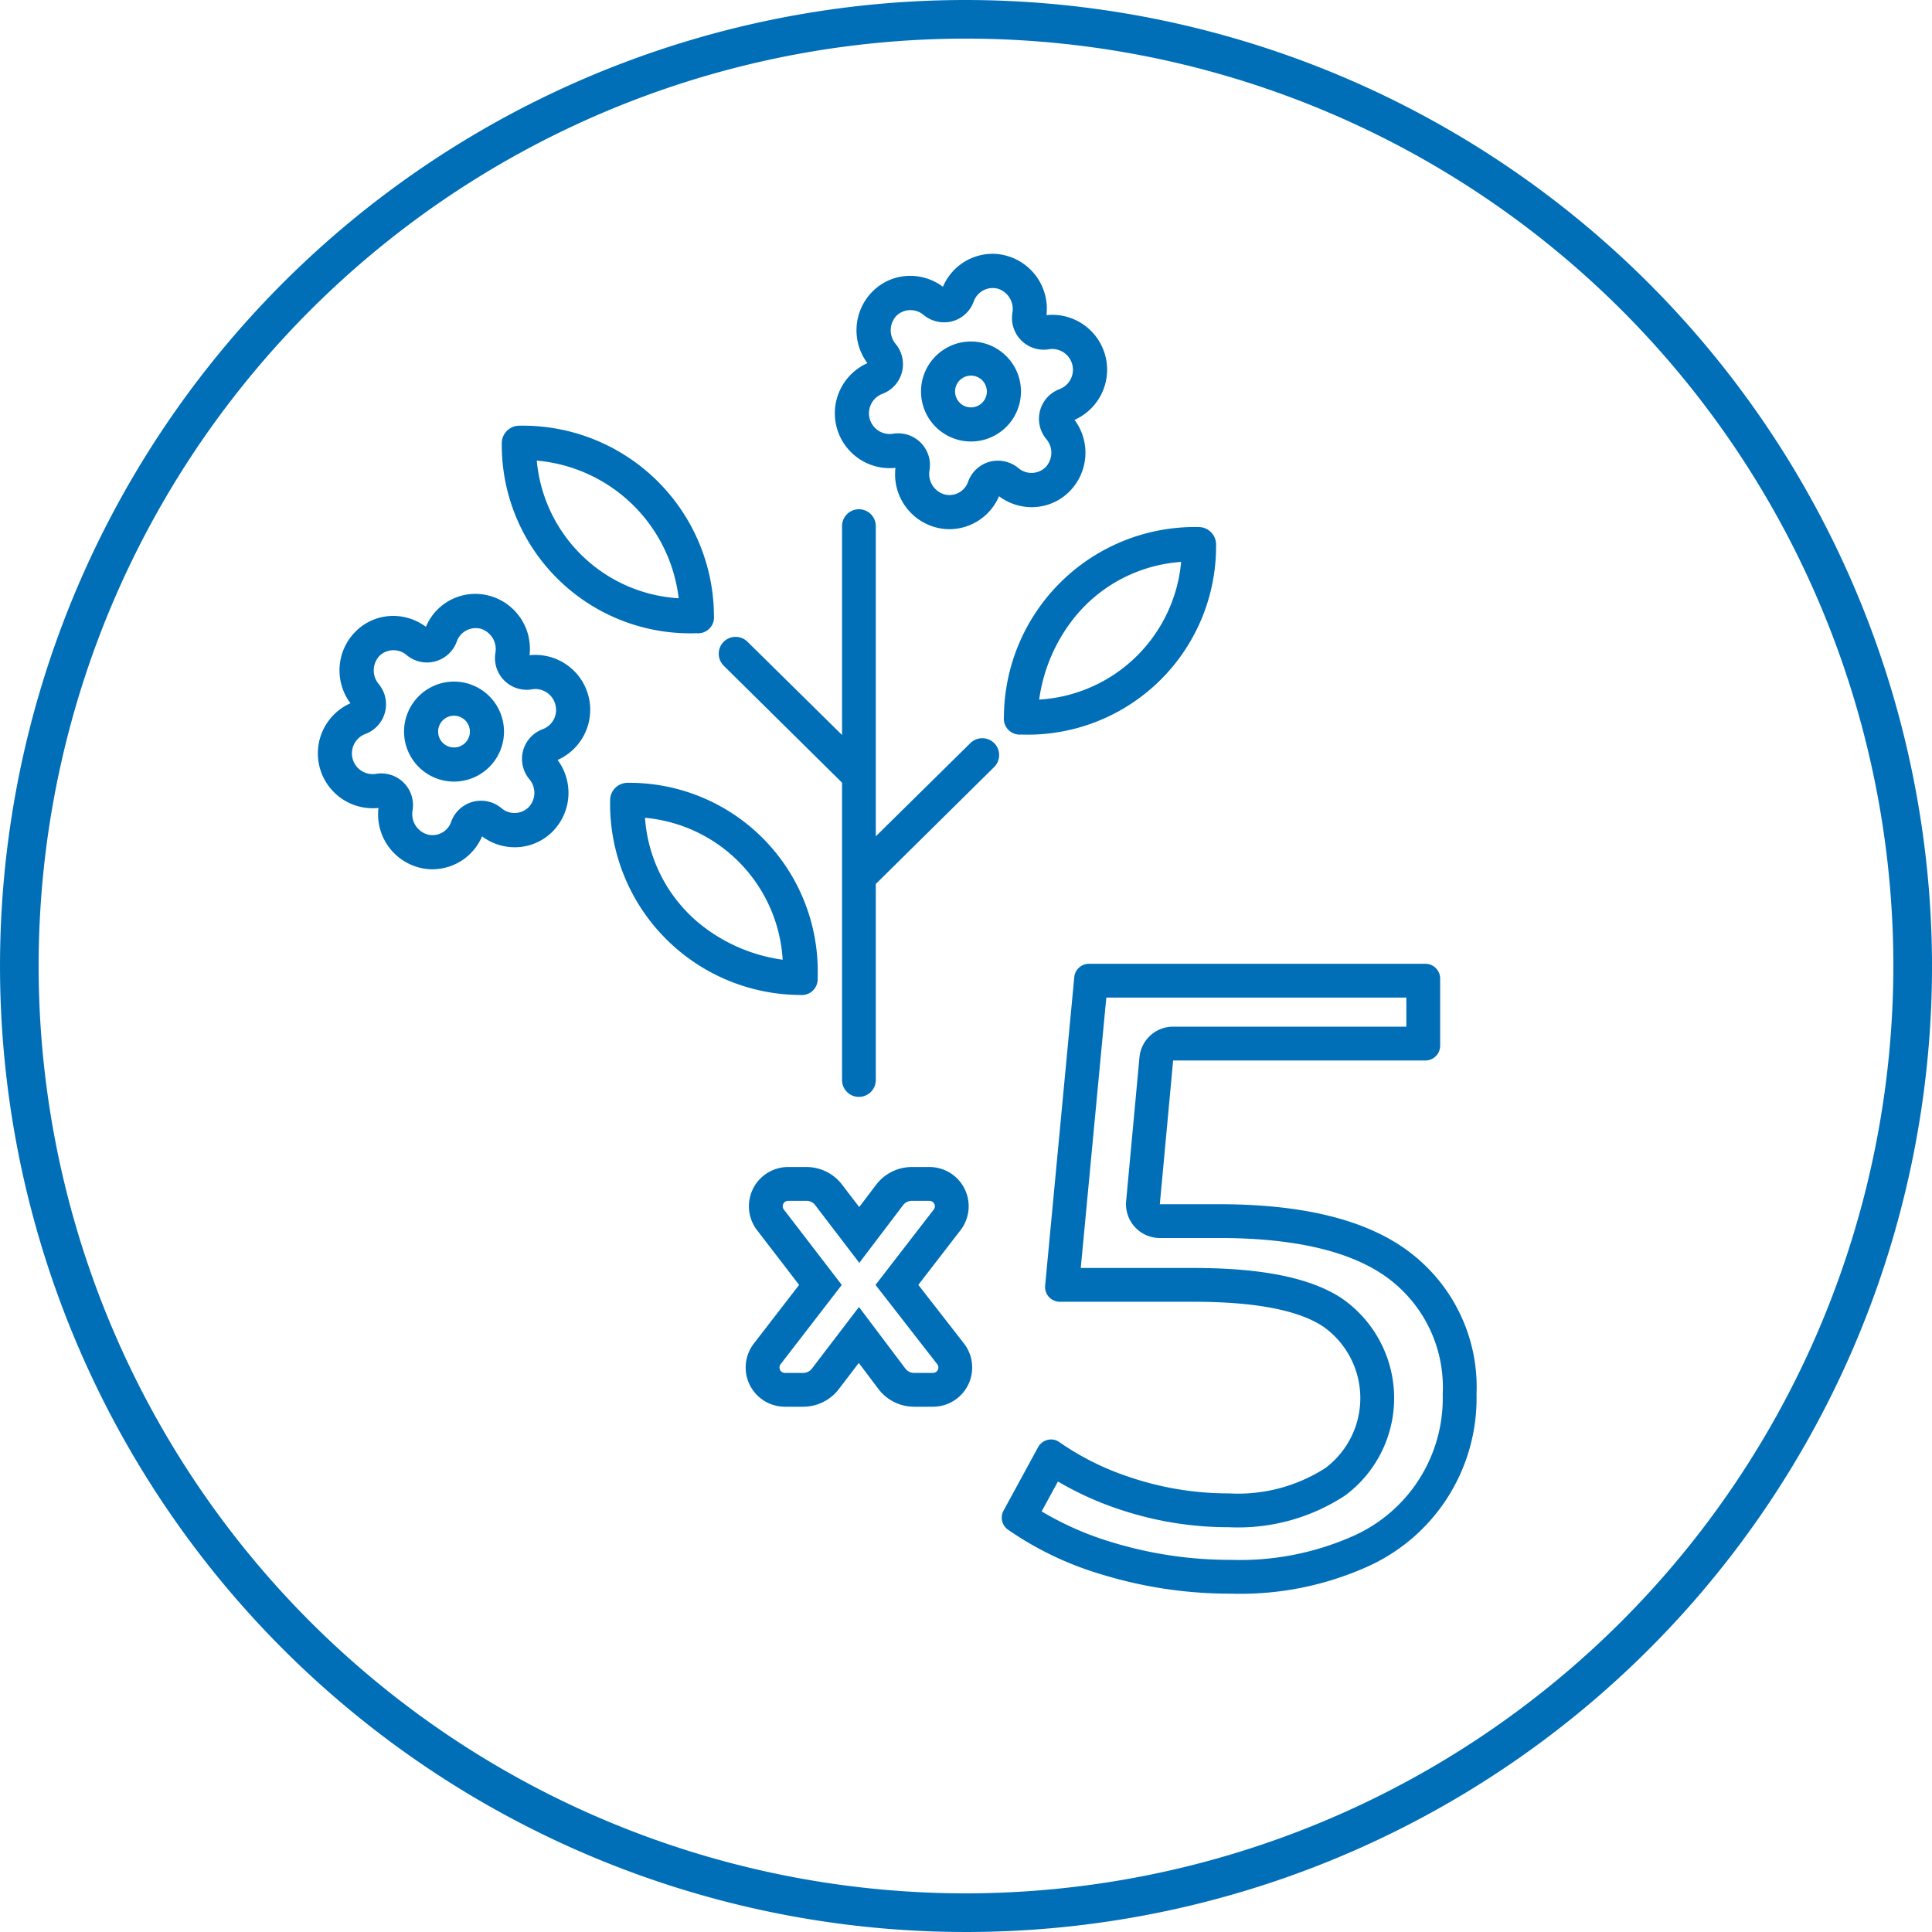<svg xmlns="http://www.w3.org/2000/svg" viewBox="0 0 100 100"><defs><style>.cls-1{fill:#006fb8;}</style></defs><title>icon-endlessSummer-5Varieties</title><g id="Layer_2" data-name="Layer 2"><g id="potted"><path id="icon-endlessSummer-5Varieties" class="cls-1" d="M50.001,0a50,50,0,1,0,50,50A50.057,50.057,0,0,0,50.001,0Zm0,98A48,48,0,1,1,98,50,48.054,48.054,0,0,1,50.001,98ZM72.792,51.635V53.14H60.721a1.75,1.75,0,0,0-1.743,1.589l-.689,7.439a1.75,1.75,0,0,0,1.743,1.911h3.077c4.097,0,7.11.757,8.954,2.25a7.031,7.031,0,0,1,2.612,5.827,7.807,7.807,0,0,1-4.706,7.379,14.426,14.426,0,0,1-6.264,1.203,20.899,20.899,0,0,1-6.144-.91,16.083,16.083,0,0,1-3.646-1.598l.843-1.548a16.497,16.497,0,0,0,3.127,1.424,17.764,17.764,0,0,0,5.729.943,10.092,10.092,0,0,0,6.006-1.64,6.276,6.276,0,0,0-.212-10.236c-1.606-1.038-4.102-1.543-7.631-1.543H55.94l1.322-13.995h15.53m.985-1.75H56.366a.765.765,0,0,0-.762.693l-1.508,15.964a.765.765,0,0,0,.762.837h6.919q4.729,0,6.681,1.263a4.527,4.527,0,0,1,.138,7.347,8.372,8.372,0,0,1-4.982,1.309,15.946,15.946,0,0,1-5.166-.85,14.042,14.042,0,0,1-3.623-1.808.725.725,0,0,0-.421-.134.771.771,0,0,0-.674.403l-1.783,3.274a.761.761,0,0,0,.213.983A16.885,16.885,0,0,0,57.047,81.5a22.543,22.543,0,0,0,6.658.987A16.059,16.059,0,0,0,70.731,81.11a9.552,9.552,0,0,0,5.694-8.954,8.755,8.755,0,0,0-3.26-7.186q-3.261-2.64-10.056-2.64H60.032l.689-7.439h13.056a.765.765,0,0,0,.765-.765V50.65a.765.765,0,0,0-.765-.765ZM48.108,62.155a.28.28,0,0,1,.222.451l-3.013,3.901L48.511,70.61a.28.28,0,0,1-.221.452H47.31a.56.56,0,0,1-.447-.223L44.46,67.65l-2.437,3.191a.56.56,0,0,1-.445.22h-.951a.28.28,0,0,1-.222-.451L43.57,66.508l-2.998-3.902a.28.28,0,0,1,.222-.451h.953a.56.56,0,0,1,.445.22l2.285,2.99,2.269-2.989a.56.56,0,0,1,.446-.221h.916m0-1.75h-.916a2.323,2.323,0,0,0-1.84.913l-.88,1.159-.89-1.165a2.323,2.323,0,0,0-1.835-.907h-.953a2.03,2.03,0,0,0-1.61,3.267l2.177,2.834-2.342,3.036a2.03,2.03,0,0,0,1.608,3.27h.951a2.324,2.324,0,0,0,1.836-.908l1.037-1.358,1.015,1.346a2.322,2.322,0,0,0,1.845.92H48.29a2.03,2.03,0,0,0,1.602-3.277l-2.36-3.031,2.183-2.828a2.03,2.03,0,0,0-1.607-3.271ZM62.051,27.28a9.891,9.891,0,0,0-10.089,9.846.821.821,0,0,0,.893.894,9.75,9.75,0,0,0,10.089-9.846A.905.905,0,0,0,62.051,27.28Zm-.916,1.806a7.845,7.845,0,0,1-7.348,7.125,8.689,8.689,0,0,1,1.946-4.395A7.787,7.787,0,0,1,61.135,29.085ZM46.349,24.216a2.843,2.843,0,0,0,2.065,3.075,2.764,2.764,0,0,0,.735.1,2.804,2.804,0,0,0,2.56-1.705,2.826,2.826,0,0,0,1.69.564,2.746,2.746,0,0,0,1.966-.821,2.845,2.845,0,0,0,.252-3.697,2.841,2.841,0,0,0-1.141-5.437,2.784,2.784,0,0,0-.312.018A2.842,2.842,0,0,0,52.1,13.238a2.754,2.754,0,0,0-.736-.101,2.803,2.803,0,0,0-2.559,1.706,2.829,2.829,0,0,0-1.69-.565,2.746,2.746,0,0,0-1.966.822,2.845,2.845,0,0,0-.252,3.697A2.84,2.84,0,0,0,46.349,24.216Zm.332-4.938a1.647,1.647,0,0,0-.32-1.474,1.1,1.1,0,0,1,.042-1.463,1.047,1.047,0,0,1,1.397-.043,1.671,1.671,0,0,0,1.484.333A1.635,1.635,0,0,0,50.402,15.6a1.043,1.043,0,0,1,1.232-.661,1.103,1.103,0,0,1,.77,1.246A1.639,1.639,0,0,0,54.019,18.1a1.528,1.528,0,0,0,.28-.024,1.074,1.074,0,0,1,.553,2.062,1.64,1.64,0,0,0-.698,2.586,1.088,1.088,0,0,1-.042,1.464,1.044,1.044,0,0,1-1.397.042,1.666,1.666,0,0,0-1.484-.332,1.645,1.645,0,0,0-1.12,1.03,1.021,1.021,0,0,1-1.23.661,1.102,1.102,0,0,1-.77-1.247,1.642,1.642,0,0,0-1.897-1.89,1.074,1.074,0,0,1-.553-2.062A1.643,1.643,0,0,0,46.681,19.278Zm3.574,3.574a2.603,2.603,0,0,0,.671-.088,2.588,2.588,0,0,0-.668-5.088,2.604,2.604,0,0,0-.671.089,2.588,2.588,0,0,0,.668,5.087Zm-.71-2.999a.822.822,0,1,1-.082.624A.823.823,0,0,1,49.545,19.853ZM36.06,32.775a.821.821,0,0,0,.894-.893,9.891,9.891,0,0,0-10.089-9.847.905.905,0,0,0-.893.893A9.751,9.751,0,0,0,36.06,32.775ZM27.783,23.841a8.107,8.107,0,0,1,7.345,7.125A7.845,7.845,0,0,1,27.783,23.841ZM23.5,35.279a2.604,2.604,0,0,0-.671.089,2.588,2.588,0,0,0,.668,5.087,2.588,2.588,0,0,0,.003-5.176Zm.711,2.999a.822.822,0,1,1,.082-.624A.817.817,0,0,1,24.211,38.278Zm3.509-4.38a2.761,2.761,0,0,0-.312.018A2.841,2.841,0,0,0,25.342,30.84a2.768,2.768,0,0,0-3.296,1.605,2.829,2.829,0,0,0-1.69-.565,2.746,2.746,0,0,0-1.966.822A2.845,2.845,0,0,0,18.138,36.4a2.84,2.84,0,0,0,1.452,5.419,2.842,2.842,0,0,0,2.066,3.075,2.764,2.764,0,0,0,.735.1,2.804,2.804,0,0,0,2.561-1.705,2.826,2.826,0,0,0,1.69.565,2.749,2.749,0,0,0,1.966-.821,2.846,2.846,0,0,0,.252-3.697A2.841,2.841,0,0,0,27.72,33.898Zm-.644,4.956a1.644,1.644,0,0,0,.32,1.473,1.087,1.087,0,0,1-.043,1.464,1.044,1.044,0,0,1-1.395.043,1.641,1.641,0,0,0-2.604.697,1.021,1.021,0,0,1-1.23.661,1.102,1.102,0,0,1-.77-1.247,1.64,1.64,0,0,0-1.617-1.913,1.702,1.702,0,0,0-.281.023,1.073,1.073,0,0,1-.551-2.062,1.64,1.64,0,0,0,.698-2.586,1.1,1.1,0,0,1,.042-1.463,1.046,1.046,0,0,1,1.395-.043,1.639,1.639,0,0,0,2.603-.698,1.042,1.042,0,0,1,1.232-.661,1.102,1.102,0,0,1,.768,1.247,1.64,1.64,0,0,0,1.617,1.914,1.49,1.49,0,0,0,.278-.025,1.071,1.071,0,0,1,1.205.783,1.06,1.06,0,0,1-.65,1.28A1.641,1.641,0,0,0,27.076,38.854Zm5.397,1.664a.905.905,0,0,0-.893.893A9.891,9.891,0,0,0,41.426,51.5a.821.821,0,0,0,.894-.893A9.751,9.751,0,0,0,32.473,40.518Zm8.038,9.157a8.684,8.684,0,0,1-4.396-1.946,7.791,7.791,0,0,1-2.73-5.4A7.845,7.845,0,0,1,40.511,49.675ZM51.459,38.464a.876.876,0,0,0-1.234,0l-4.894,4.824V27.262a.874.874,0,1,0-1.747,0V38.043L38.692,33.219a.87.87,0,0,0-.617-.255h-.001a.873.873,0,0,0-.616,1.491L43.584,40.51V55.871a.874.874,0,1,0,1.747,0V45.755L51.46,39.7a.877.877,0,0,0,0-1.236Z"/></g></g></svg>